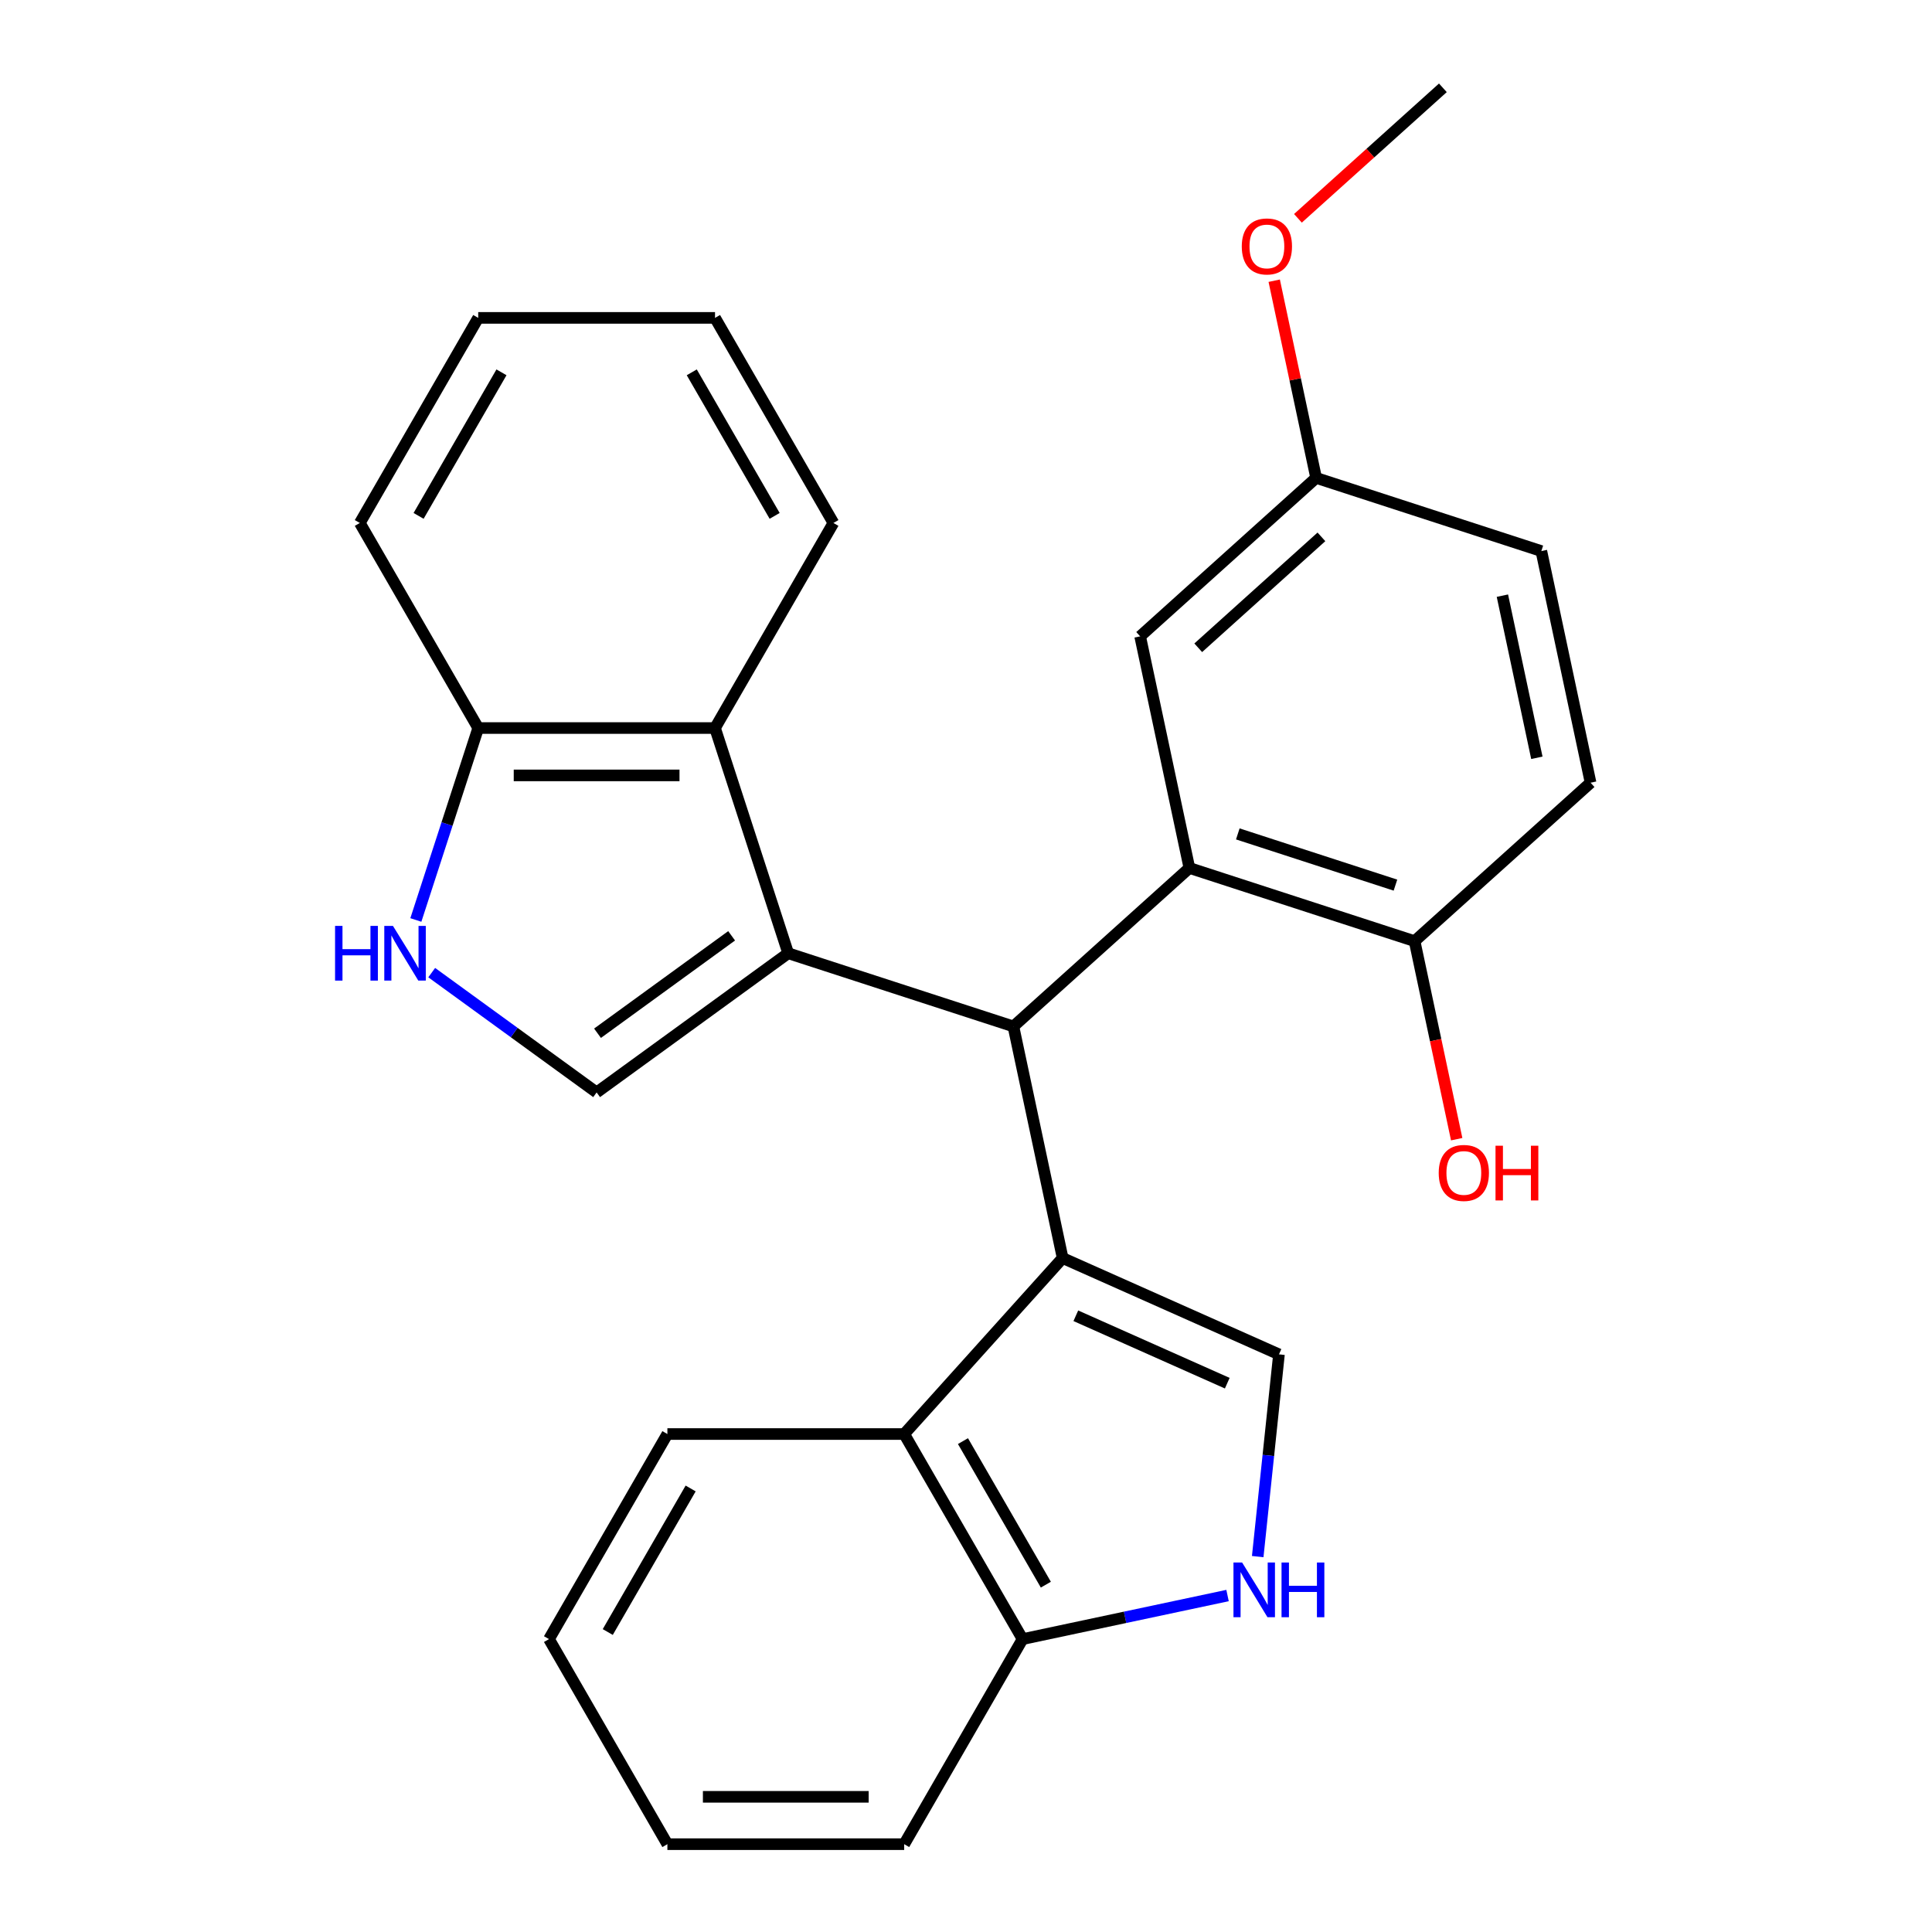 <?xml version='1.0' encoding='iso-8859-1'?>
<svg version='1.1' baseProfile='full'
              xmlns='http://www.w3.org/2000/svg'
                      xmlns:rdkit='http://www.rdkit.org/xml'
                      xmlns:xlink='http://www.w3.org/1999/xlink'
                  xml:space='preserve'
width='1000px' height='1000px' viewBox='0 0 1000 1000'>
<!-- END OF HEADER -->
<rect style='opacity:1.0;fill:#FFFFFF;stroke:none' width='1000' height='1000' x='0' y='0'> </rect>
<path class='bond-1' d='M 550.021,651.166 L 524.537,531.276' style='fill:none;fill-rule:evenodd;stroke:#000000;stroke-width:6px;stroke-linecap:butt;stroke-linejoin:miter;stroke-opacity:1' />
<path class='bond-4' d='M 550.021,651.166 L 661.992,701.018' style='fill:none;fill-rule:evenodd;stroke:#000000;stroke-width:6px;stroke-linecap:butt;stroke-linejoin:miter;stroke-opacity:1' />
<path class='bond-4' d='M 556.846,681.038 L 635.226,715.935' style='fill:none;fill-rule:evenodd;stroke:#000000;stroke-width:6px;stroke-linecap:butt;stroke-linejoin:miter;stroke-opacity:1' />
<path class='bond-8' d='M 550.021,651.166 L 468.007,742.251' style='fill:none;fill-rule:evenodd;stroke:#000000;stroke-width:6px;stroke-linecap:butt;stroke-linejoin:miter;stroke-opacity:1' />
<path class='bond-0' d='M 407.968,493.4 L 524.537,531.276' style='fill:none;fill-rule:evenodd;stroke:#000000;stroke-width:6px;stroke-linecap:butt;stroke-linejoin:miter;stroke-opacity:1' />
<path class='bond-3' d='M 407.968,493.4 L 308.809,565.444' style='fill:none;fill-rule:evenodd;stroke:#000000;stroke-width:6px;stroke-linecap:butt;stroke-linejoin:miter;stroke-opacity:1' />
<path class='bond-3' d='M 378.686,484.375 L 309.274,534.806' style='fill:none;fill-rule:evenodd;stroke:#000000;stroke-width:6px;stroke-linecap:butt;stroke-linejoin:miter;stroke-opacity:1' />
<path class='bond-7' d='M 407.968,493.4 L 370.093,376.831' style='fill:none;fill-rule:evenodd;stroke:#000000;stroke-width:6px;stroke-linecap:butt;stroke-linejoin:miter;stroke-opacity:1' />
<path class='bond-2' d='M 524.537,531.276 L 615.623,449.262' style='fill:none;fill-rule:evenodd;stroke:#000000;stroke-width:6px;stroke-linecap:butt;stroke-linejoin:miter;stroke-opacity:1' />
<path class='bond-11' d='M 615.623,449.262 L 732.192,487.137' style='fill:none;fill-rule:evenodd;stroke:#000000;stroke-width:6px;stroke-linecap:butt;stroke-linejoin:miter;stroke-opacity:1' />
<path class='bond-11' d='M 640.684,431.629 L 722.282,458.142' style='fill:none;fill-rule:evenodd;stroke:#000000;stroke-width:6px;stroke-linecap:butt;stroke-linejoin:miter;stroke-opacity:1' />
<path class='bond-12' d='M 615.623,449.262 L 590.14,329.372' style='fill:none;fill-rule:evenodd;stroke:#000000;stroke-width:6px;stroke-linecap:butt;stroke-linejoin:miter;stroke-opacity:1' />
<path class='bond-5' d='M 308.809,565.444 L 266.131,534.437' style='fill:none;fill-rule:evenodd;stroke:#000000;stroke-width:6px;stroke-linecap:butt;stroke-linejoin:miter;stroke-opacity:1' />
<path class='bond-5' d='M 266.131,534.437 L 223.453,503.43' style='fill:none;fill-rule:evenodd;stroke:#0000FF;stroke-width:6px;stroke-linecap:butt;stroke-linejoin:miter;stroke-opacity:1' />
<path class='bond-6' d='M 661.992,701.018 L 656.492,753.355' style='fill:none;fill-rule:evenodd;stroke:#000000;stroke-width:6px;stroke-linecap:butt;stroke-linejoin:miter;stroke-opacity:1' />
<path class='bond-6' d='M 656.492,753.355 L 650.991,805.691' style='fill:none;fill-rule:evenodd;stroke:#0000FF;stroke-width:6px;stroke-linecap:butt;stroke-linejoin:miter;stroke-opacity:1' />
<path class='bond-29' d='M 215.246,476.176 L 231.385,426.504' style='fill:none;fill-rule:evenodd;stroke:#0000FF;stroke-width:6px;stroke-linecap:butt;stroke-linejoin:miter;stroke-opacity:1' />
<path class='bond-29' d='M 231.385,426.504 L 247.525,376.831' style='fill:none;fill-rule:evenodd;stroke:#000000;stroke-width:6px;stroke-linecap:butt;stroke-linejoin:miter;stroke-opacity:1' />
<path class='bond-27' d='M 635.376,825.849 L 582.334,837.124' style='fill:none;fill-rule:evenodd;stroke:#0000FF;stroke-width:6px;stroke-linecap:butt;stroke-linejoin:miter;stroke-opacity:1' />
<path class='bond-27' d='M 582.334,837.124 L 529.291,848.398' style='fill:none;fill-rule:evenodd;stroke:#000000;stroke-width:6px;stroke-linecap:butt;stroke-linejoin:miter;stroke-opacity:1' />
<path class='bond-9' d='M 370.093,376.831 L 247.525,376.831' style='fill:none;fill-rule:evenodd;stroke:#000000;stroke-width:6px;stroke-linecap:butt;stroke-linejoin:miter;stroke-opacity:1' />
<path class='bond-9' d='M 351.708,401.345 L 265.91,401.345' style='fill:none;fill-rule:evenodd;stroke:#000000;stroke-width:6px;stroke-linecap:butt;stroke-linejoin:miter;stroke-opacity:1' />
<path class='bond-17' d='M 370.093,376.831 L 431.377,270.684' style='fill:none;fill-rule:evenodd;stroke:#000000;stroke-width:6px;stroke-linecap:butt;stroke-linejoin:miter;stroke-opacity:1' />
<path class='bond-10' d='M 468.007,742.251 L 529.291,848.398' style='fill:none;fill-rule:evenodd;stroke:#000000;stroke-width:6px;stroke-linecap:butt;stroke-linejoin:miter;stroke-opacity:1' />
<path class='bond-10' d='M 498.429,745.917 L 541.328,820.22' style='fill:none;fill-rule:evenodd;stroke:#000000;stroke-width:6px;stroke-linecap:butt;stroke-linejoin:miter;stroke-opacity:1' />
<path class='bond-18' d='M 468.007,742.251 L 345.439,742.251' style='fill:none;fill-rule:evenodd;stroke:#000000;stroke-width:6px;stroke-linecap:butt;stroke-linejoin:miter;stroke-opacity:1' />
<path class='bond-20' d='M 247.525,376.831 L 186.241,270.684' style='fill:none;fill-rule:evenodd;stroke:#000000;stroke-width:6px;stroke-linecap:butt;stroke-linejoin:miter;stroke-opacity:1' />
<path class='bond-21' d='M 529.291,848.398 L 468.007,954.545' style='fill:none;fill-rule:evenodd;stroke:#000000;stroke-width:6px;stroke-linecap:butt;stroke-linejoin:miter;stroke-opacity:1' />
<path class='bond-13' d='M 732.192,487.137 L 823.278,405.123' style='fill:none;fill-rule:evenodd;stroke:#000000;stroke-width:6px;stroke-linecap:butt;stroke-linejoin:miter;stroke-opacity:1' />
<path class='bond-16' d='M 732.192,487.137 L 743.087,538.39' style='fill:none;fill-rule:evenodd;stroke:#000000;stroke-width:6px;stroke-linecap:butt;stroke-linejoin:miter;stroke-opacity:1' />
<path class='bond-16' d='M 743.087,538.39 L 753.981,589.643' style='fill:none;fill-rule:evenodd;stroke:#FF0000;stroke-width:6px;stroke-linecap:butt;stroke-linejoin:miter;stroke-opacity:1' />
<path class='bond-14' d='M 590.14,329.372 L 681.226,247.358' style='fill:none;fill-rule:evenodd;stroke:#000000;stroke-width:6px;stroke-linecap:butt;stroke-linejoin:miter;stroke-opacity:1' />
<path class='bond-14' d='M 620.206,335.287 L 683.966,277.877' style='fill:none;fill-rule:evenodd;stroke:#000000;stroke-width:6px;stroke-linecap:butt;stroke-linejoin:miter;stroke-opacity:1' />
<path class='bond-30' d='M 823.278,405.123 L 797.795,285.234' style='fill:none;fill-rule:evenodd;stroke:#000000;stroke-width:6px;stroke-linecap:butt;stroke-linejoin:miter;stroke-opacity:1' />
<path class='bond-30' d='M 795.478,392.237 L 777.639,308.314' style='fill:none;fill-rule:evenodd;stroke:#000000;stroke-width:6px;stroke-linecap:butt;stroke-linejoin:miter;stroke-opacity:1' />
<path class='bond-15' d='M 681.226,247.358 L 797.795,285.234' style='fill:none;fill-rule:evenodd;stroke:#000000;stroke-width:6px;stroke-linecap:butt;stroke-linejoin:miter;stroke-opacity:1' />
<path class='bond-19' d='M 681.226,247.358 L 670.378,196.325' style='fill:none;fill-rule:evenodd;stroke:#000000;stroke-width:6px;stroke-linecap:butt;stroke-linejoin:miter;stroke-opacity:1' />
<path class='bond-19' d='M 670.378,196.325 L 659.531,145.293' style='fill:none;fill-rule:evenodd;stroke:#FF0000;stroke-width:6px;stroke-linecap:butt;stroke-linejoin:miter;stroke-opacity:1' />
<path class='bond-24' d='M 431.377,270.684 L 370.093,164.537' style='fill:none;fill-rule:evenodd;stroke:#000000;stroke-width:6px;stroke-linecap:butt;stroke-linejoin:miter;stroke-opacity:1' />
<path class='bond-24' d='M 400.955,267.019 L 358.056,192.716' style='fill:none;fill-rule:evenodd;stroke:#000000;stroke-width:6px;stroke-linecap:butt;stroke-linejoin:miter;stroke-opacity:1' />
<path class='bond-23' d='M 345.439,742.251 L 284.155,848.398' style='fill:none;fill-rule:evenodd;stroke:#000000;stroke-width:6px;stroke-linecap:butt;stroke-linejoin:miter;stroke-opacity:1' />
<path class='bond-23' d='M 357.476,770.43 L 314.577,844.733' style='fill:none;fill-rule:evenodd;stroke:#000000;stroke-width:6px;stroke-linecap:butt;stroke-linejoin:miter;stroke-opacity:1' />
<path class='bond-22' d='M 671.807,113.004 L 709.317,79.229' style='fill:none;fill-rule:evenodd;stroke:#FF0000;stroke-width:6px;stroke-linecap:butt;stroke-linejoin:miter;stroke-opacity:1' />
<path class='bond-22' d='M 709.317,79.229 L 746.828,45.455' style='fill:none;fill-rule:evenodd;stroke:#000000;stroke-width:6px;stroke-linecap:butt;stroke-linejoin:miter;stroke-opacity:1' />
<path class='bond-31' d='M 186.241,270.684 L 247.525,164.537' style='fill:none;fill-rule:evenodd;stroke:#000000;stroke-width:6px;stroke-linecap:butt;stroke-linejoin:miter;stroke-opacity:1' />
<path class='bond-31' d='M 216.663,267.019 L 259.561,192.716' style='fill:none;fill-rule:evenodd;stroke:#000000;stroke-width:6px;stroke-linecap:butt;stroke-linejoin:miter;stroke-opacity:1' />
<path class='bond-28' d='M 468.007,954.545 L 345.439,954.545' style='fill:none;fill-rule:evenodd;stroke:#000000;stroke-width:6px;stroke-linecap:butt;stroke-linejoin:miter;stroke-opacity:1' />
<path class='bond-28' d='M 449.622,930.032 L 363.824,930.032' style='fill:none;fill-rule:evenodd;stroke:#000000;stroke-width:6px;stroke-linecap:butt;stroke-linejoin:miter;stroke-opacity:1' />
<path class='bond-26' d='M 284.155,848.398 L 345.439,954.545' style='fill:none;fill-rule:evenodd;stroke:#000000;stroke-width:6px;stroke-linecap:butt;stroke-linejoin:miter;stroke-opacity:1' />
<path class='bond-25' d='M 370.093,164.537 L 247.525,164.537' style='fill:none;fill-rule:evenodd;stroke:#000000;stroke-width:6px;stroke-linecap:butt;stroke-linejoin:miter;stroke-opacity:1' />
<path  class='atom-6' d='M 173.429 479.24
L 177.269 479.24
L 177.269 491.28
L 191.749 491.28
L 191.749 479.24
L 195.589 479.24
L 195.589 507.56
L 191.749 507.56
L 191.749 494.48
L 177.269 494.48
L 177.269 507.56
L 173.429 507.56
L 173.429 479.24
' fill='#0000FF'/>
<path  class='atom-6' d='M 203.389 479.24
L 212.669 494.24
Q 213.589 495.72, 215.069 498.4
Q 216.549 501.08, 216.629 501.24
L 216.629 479.24
L 220.389 479.24
L 220.389 507.56
L 216.509 507.56
L 206.549 491.16
Q 205.389 489.24, 204.149 487.04
Q 202.949 484.84, 202.589 484.16
L 202.589 507.56
L 198.909 507.56
L 198.909 479.24
L 203.389 479.24
' fill='#0000FF'/>
<path  class='atom-7' d='M 642.92 808.755
L 652.2 823.755
Q 653.12 825.235, 654.6 827.915
Q 656.08 830.595, 656.16 830.755
L 656.16 808.755
L 659.92 808.755
L 659.92 837.075
L 656.04 837.075
L 646.08 820.675
Q 644.92 818.755, 643.68 816.555
Q 642.48 814.355, 642.12 813.675
L 642.12 837.075
L 638.44 837.075
L 638.44 808.755
L 642.92 808.755
' fill='#0000FF'/>
<path  class='atom-7' d='M 663.32 808.755
L 667.16 808.755
L 667.16 820.795
L 681.64 820.795
L 681.64 808.755
L 685.48 808.755
L 685.48 837.075
L 681.64 837.075
L 681.64 823.995
L 667.16 823.995
L 667.16 837.075
L 663.32 837.075
L 663.32 808.755
' fill='#0000FF'/>
<path  class='atom-17' d='M 744.676 607.107
Q 744.676 600.307, 748.036 596.507
Q 751.396 592.707, 757.676 592.707
Q 763.956 592.707, 767.316 596.507
Q 770.676 600.307, 770.676 607.107
Q 770.676 613.987, 767.276 617.907
Q 763.876 621.787, 757.676 621.787
Q 751.436 621.787, 748.036 617.907
Q 744.676 614.027, 744.676 607.107
M 757.676 618.587
Q 761.996 618.587, 764.316 615.707
Q 766.676 612.787, 766.676 607.107
Q 766.676 601.547, 764.316 598.747
Q 761.996 595.907, 757.676 595.907
Q 753.356 595.907, 750.996 598.707
Q 748.676 601.507, 748.676 607.107
Q 748.676 612.827, 750.996 615.707
Q 753.356 618.587, 757.676 618.587
' fill='#FF0000'/>
<path  class='atom-17' d='M 774.076 593.027
L 777.916 593.027
L 777.916 605.067
L 792.396 605.067
L 792.396 593.027
L 796.236 593.027
L 796.236 621.347
L 792.396 621.347
L 792.396 608.267
L 777.916 608.267
L 777.916 621.347
L 774.076 621.347
L 774.076 593.027
' fill='#FF0000'/>
<path  class='atom-20' d='M 642.742 127.549
Q 642.742 120.749, 646.102 116.949
Q 649.462 113.149, 655.742 113.149
Q 662.022 113.149, 665.382 116.949
Q 668.742 120.749, 668.742 127.549
Q 668.742 134.429, 665.342 138.349
Q 661.942 142.229, 655.742 142.229
Q 649.502 142.229, 646.102 138.349
Q 642.742 134.469, 642.742 127.549
M 655.742 139.029
Q 660.062 139.029, 662.382 136.149
Q 664.742 133.229, 664.742 127.549
Q 664.742 121.989, 662.382 119.189
Q 660.062 116.349, 655.742 116.349
Q 651.422 116.349, 649.062 119.149
Q 646.742 121.949, 646.742 127.549
Q 646.742 133.269, 649.062 136.149
Q 651.422 139.029, 655.742 139.029
' fill='#FF0000'/>
</svg>
